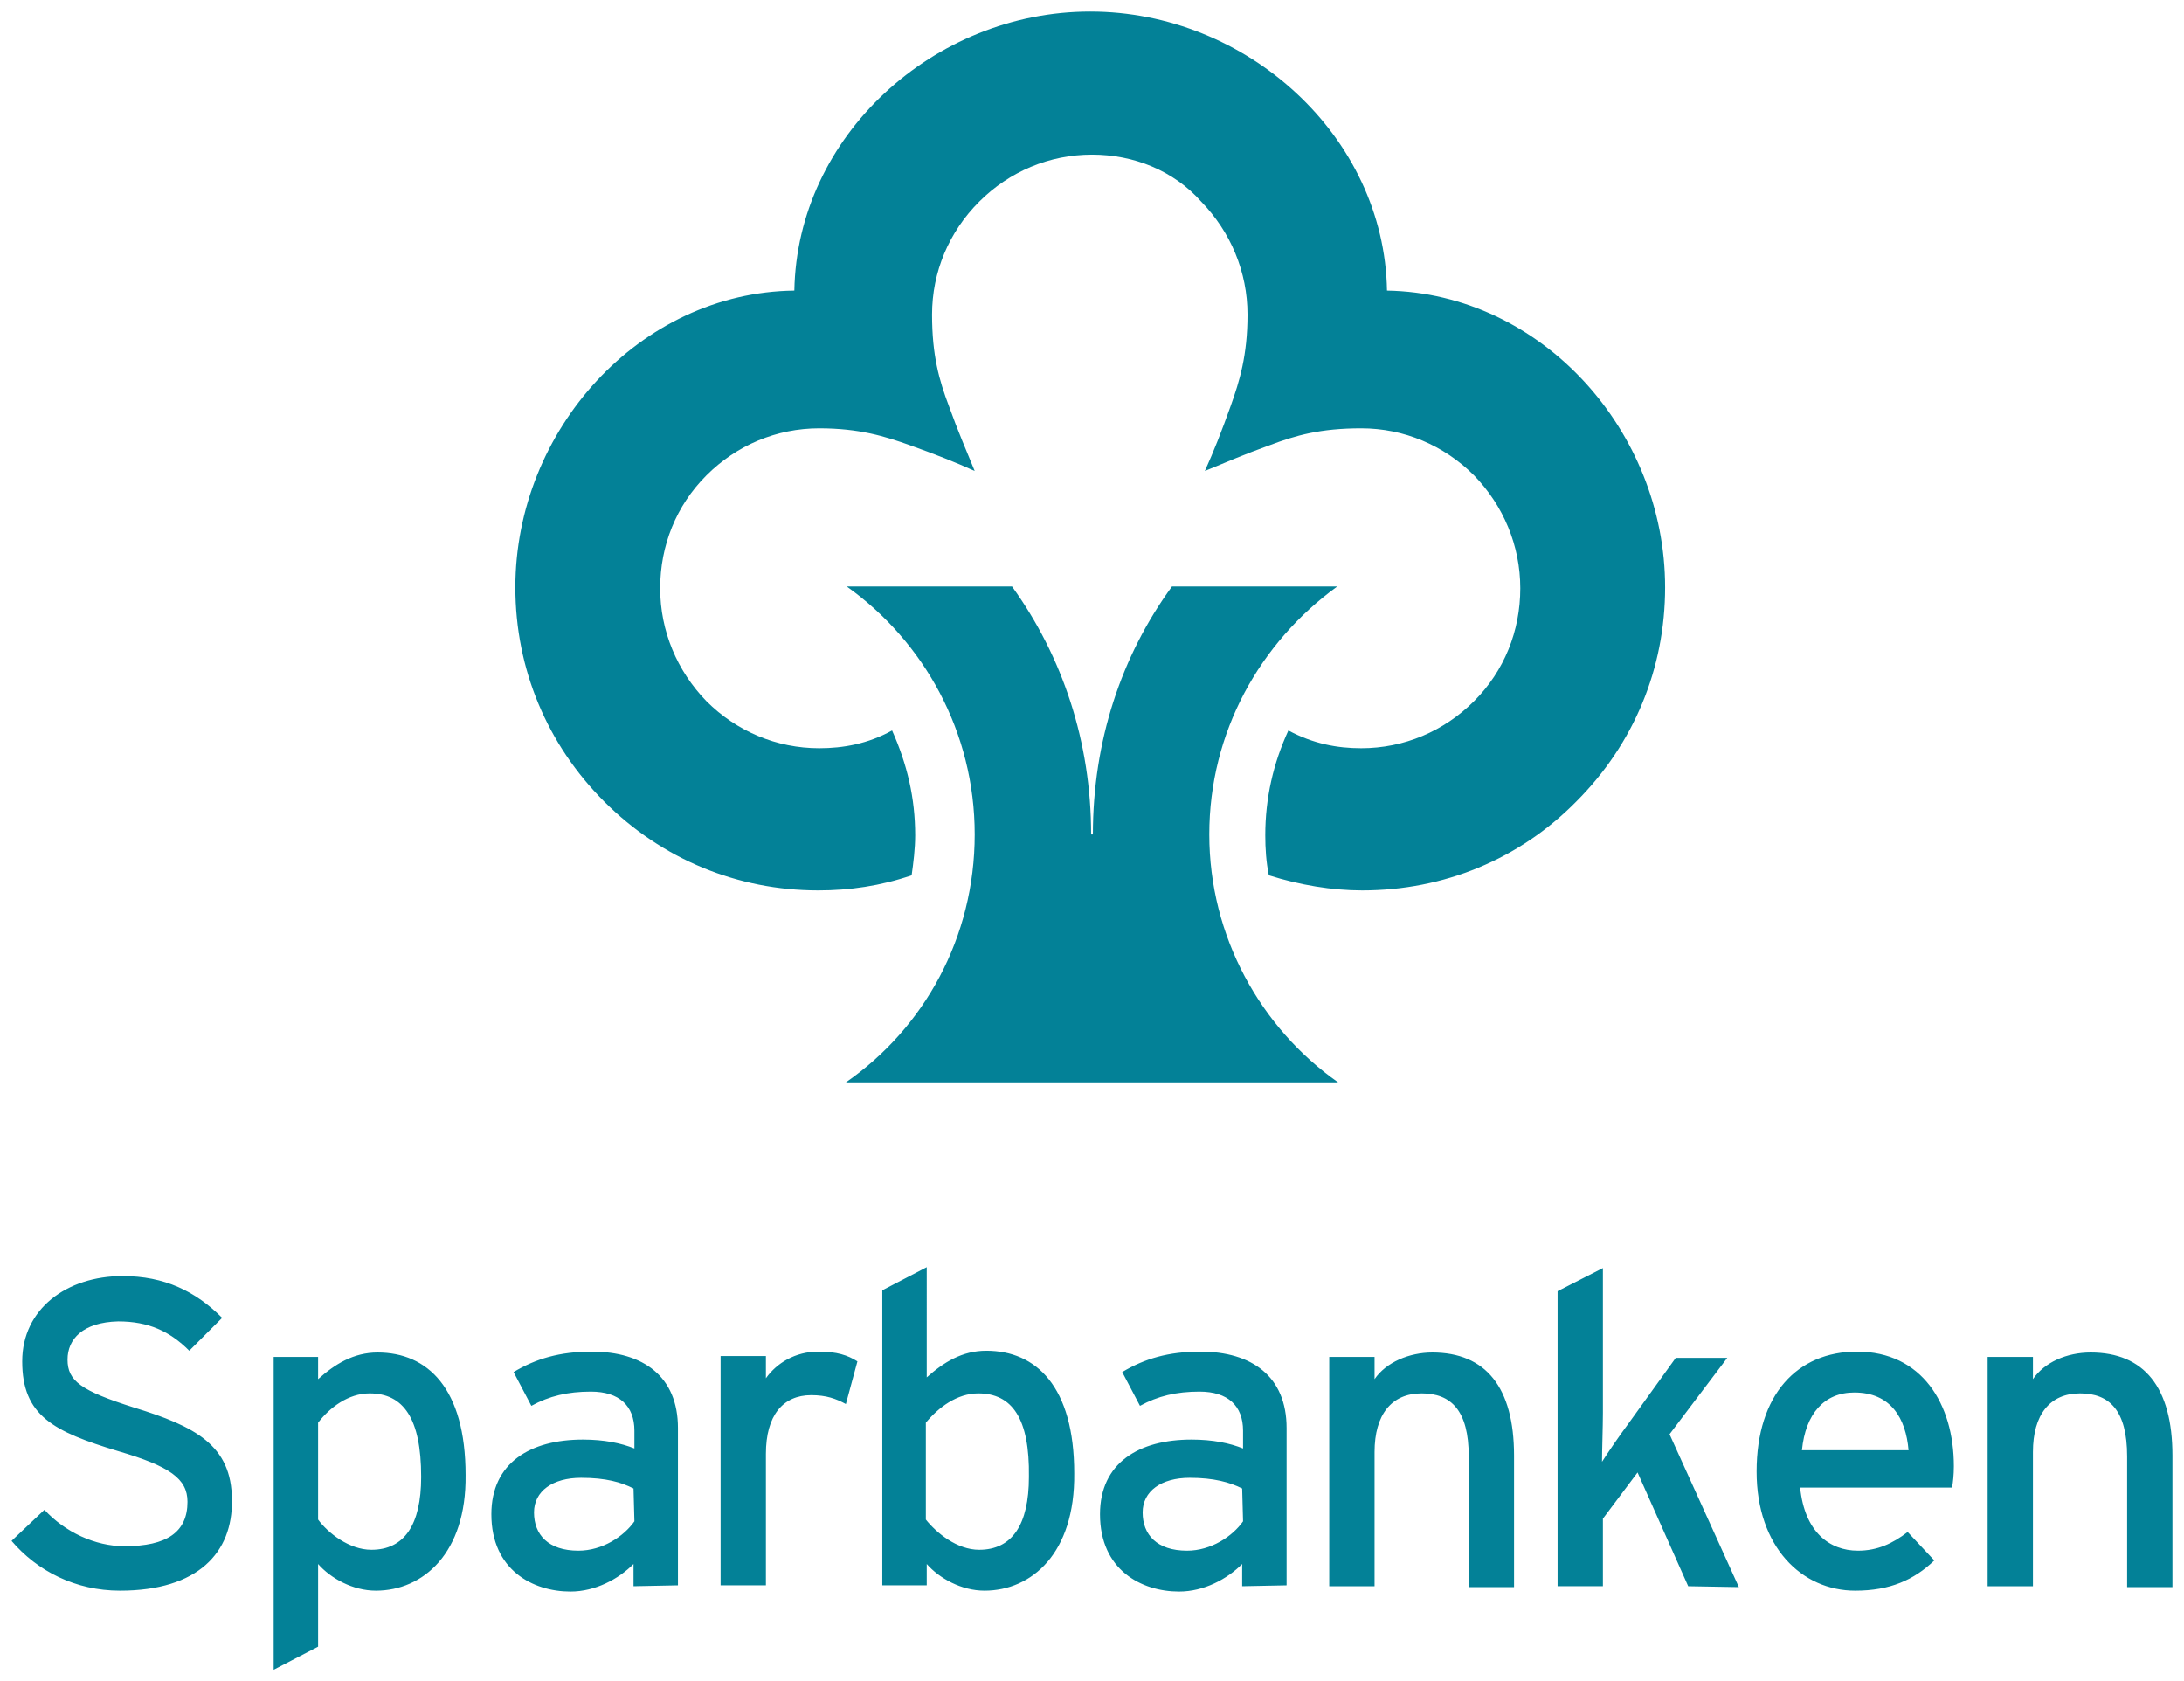 <svg version="1.1" id="Layer_1" xmlns="http://www.w3.org/2000/svg" x="0" y="0" viewBox="0 0 245.8 189.2" style="enable-background:new 0 0 245.8 189.2" xml:space="preserve"><style>.st0{fill-rule:evenodd;clip-rule:evenodd;fill:#038197}</style><path class="st0" d="M122.8 93.9c0-10.4-3.2-20-8.9-27.9H95.3c8.7 6.2 14.4 16.4 14.4 27.9 0 11.6-5.7 21.8-14.5 27.9h55.4c-8.7-6.1-14.5-16.4-14.5-27.9s5.7-21.6 14.4-27.9h-18.6c-5.7 7.8-8.9 17.4-8.9 27.9h-.2"/><path class="st0" d="M122.9 17.4c-4.8 0-9.3 1.9-12.7 5.3-3.4 3.4-5.3 7.9-5.3 12.7 0 4.6.8 7.4 1.9 10.3 1 2.8 2 5.1 2.9 7.3-2.2-1-4.5-1.9-7.3-2.9s-5.7-1.9-10.2-1.9c-4.8 0-9.3 1.9-12.7 5.3-3.4 3.4-5.2 7.9-5.2 12.7 0 4.8 1.9 9.3 5.2 12.7 3.4 3.4 7.9 5.3 12.7 5.3 2.7 0 5.5-.5 8.2-2 1.7 3.8 2.6 7.6 2.6 11.8 0 1.5-.2 3.1-.4 4.5-3.5 1.2-7 1.7-10.5 1.7-9.1 0-17.6-3.5-24.1-10-6.4-6.4-10-14.9-10-24.1 0-17.7 14-33.2 31.4-33.4.3-17.4 15.7-31.4 33.3-31.4 17.6 0 33.1 14 33.4 31.4 17.4.3 31.3 15.8 31.3 33.4 0 9.1-3.5 17.6-10 24.1-6.4 6.5-14.9 10-24.1 10-3.4 0-7-.6-10.5-1.7-.3-1.5-.4-3-.4-4.5 0-4.2.9-8.1 2.6-11.8 2.8 1.5 5.5 2 8.2 2 4.8 0 9.3-1.9 12.7-5.3 3.4-3.4 5.2-7.9 5.2-12.7 0-4.8-1.9-9.3-5.2-12.7-3.4-3.4-7.9-5.3-12.7-5.3-4.6 0-7.4.8-10.3 1.9-2.8 1-5.1 2-7.3 2.9 1-2.2 1.9-4.5 2.9-7.3s1.9-5.7 1.9-10.3c0-4.8-1.9-9.3-5.2-12.7-3.1-3.5-7.6-5.3-12.3-5.3M13.5 179c-5 0-9.3-2.2-12.2-5.6l3.7-3.5c2.3 2.5 5.7 4.1 9 4.1 4.8 0 7.1-1.6 7.1-5 0-2.6-2-4-7.8-5.7-7.3-2.2-10.8-4-10.8-10.1 0-5.9 5-9.6 11.3-9.6 4.7 0 8.2 1.7 11.2 4.7l-3.7 3.7c-2.2-2.2-4.6-3.3-8-3.3-4 .1-5.7 2-5.7 4.3 0 2.4 1.5 3.5 7.5 5.4 6.8 2.1 11 4.2 11 10.4.1 5.9-3.8 10.2-12.6 10.2M41.6 156.8c-2.4 0-4.5 1.6-5.8 3.3V171c1.1 1.5 3.5 3.4 6 3.4 3.7 0 5.6-2.8 5.6-8.2 0-6.6-2-9.4-5.8-9.4m.7 22.2c-2.6 0-5.1-1.4-6.5-3v9.3l-5 2.6v-35.2h5v2.5c1.9-1.7 4-3 6.7-3 5.6 0 9.9 4 9.9 13.8.1 8.8-4.8 13-10.1 13M71.3 167.5c-1.4-.7-3.1-1.2-5.9-1.2-3.2 0-5.3 1.5-5.3 3.9 0 2.5 1.6 4.3 5 4.3 2.7 0 5.1-1.6 6.3-3.3l-.1-3.7m0 11V176c-1.7 1.7-4.3 3.1-7.1 3.1-4.2 0-8.9-2.4-8.9-8.7 0-5.8 4.4-8.4 10.3-8.4 2.4 0 4.3.4 5.8 1v-2c0-2.8-1.7-4.4-4.9-4.4-2.6 0-4.7.5-6.7 1.6l-2-3.8c2.5-1.5 5.2-2.3 8.8-2.3 5.8 0 9.7 2.8 9.7 8.6v17.7l-5 .1zM95.2 158c-1.1-.6-2.2-1-3.9-1-3.2 0-5.1 2.3-5.1 6.6v14.8h-5.1v-25.8h5.1v2.5c1.2-1.7 3.3-3 5.9-3 2.1 0 3.3.4 4.4 1.1l-1.3 4.8M110.1 156.8c-2.4 0-4.5 1.6-5.9 3.3V171c1.2 1.5 3.5 3.4 6 3.4 3.7 0 5.6-2.8 5.6-8.2.1-6.6-1.9-9.4-5.7-9.4m.7 22.2c-2.6 0-5.1-1.4-6.5-3v2.4h-5v-33.2l5-2.6V155c1.9-1.7 4-3 6.7-3 5.6 0 9.9 4 9.9 13.8.1 9-4.8 13.2-10.1 13.2M139.8 167.5c-1.4-.7-3.2-1.2-5.9-1.2-3.2 0-5.3 1.5-5.3 3.9 0 2.5 1.6 4.3 5 4.3 2.7 0 5.1-1.6 6.3-3.3l-.1-3.7m0 11V176c-1.7 1.7-4.3 3.1-7.1 3.1-4.2 0-8.9-2.4-8.9-8.7 0-5.8 4.4-8.4 10.3-8.4 2.4 0 4.3.4 5.8 1v-2c0-2.8-1.7-4.4-4.9-4.4-2.6 0-4.7.5-6.7 1.6l-2-3.8c2.5-1.5 5.2-2.3 8.8-2.3 5.8 0 9.7 2.8 9.7 8.6v17.7l-5 .1zM165.3 178.5v-14.6c0-5.2-2-7.1-5.3-7.1-3.4 0-5.3 2.4-5.3 6.6v15.1h-5.1v-25.8h5.1v2.5c1.3-1.9 3.9-3 6.5-3 6 0 9.2 3.9 9.2 11.6v14.8h-5.1M190 178.5l-5.7-12.8-3.9 5.2v7.6h-5.1v-33.2l5.1-2.6V159c0 1.5-.1 4.2-.1 5.5.7-1.1 2-3 2.9-4.2l5.4-7.5h5.8l-6.5 8.6 7.8 17.2-5.7-.1M208.7 156.7c-3.4 0-5.5 2.4-5.9 6.5h12c-.3-3.6-2-6.5-6.1-6.5m11 10.7h-17.1c.5 5 3.3 7.1 6.5 7.1 2.2 0 3.9-.8 5.6-2.1l3 3.2c-2.3 2.2-5 3.4-8.9 3.4-6 0-11.1-4.9-11.1-13.4 0-8.7 4.6-13.5 11.3-13.5 7.3 0 10.9 5.9 10.9 12.9 0 1-.1 1.8-.2 2.4M239.4 178.5v-14.6c0-5.2-2-7.1-5.3-7.1-3.4 0-5.3 2.4-5.3 6.6v15.1h-5.1v-25.8h5.1v2.5c1.3-1.9 3.8-3 6.5-3 6 0 9.2 3.9 9.2 11.6v14.8h-5.1"/></svg>
